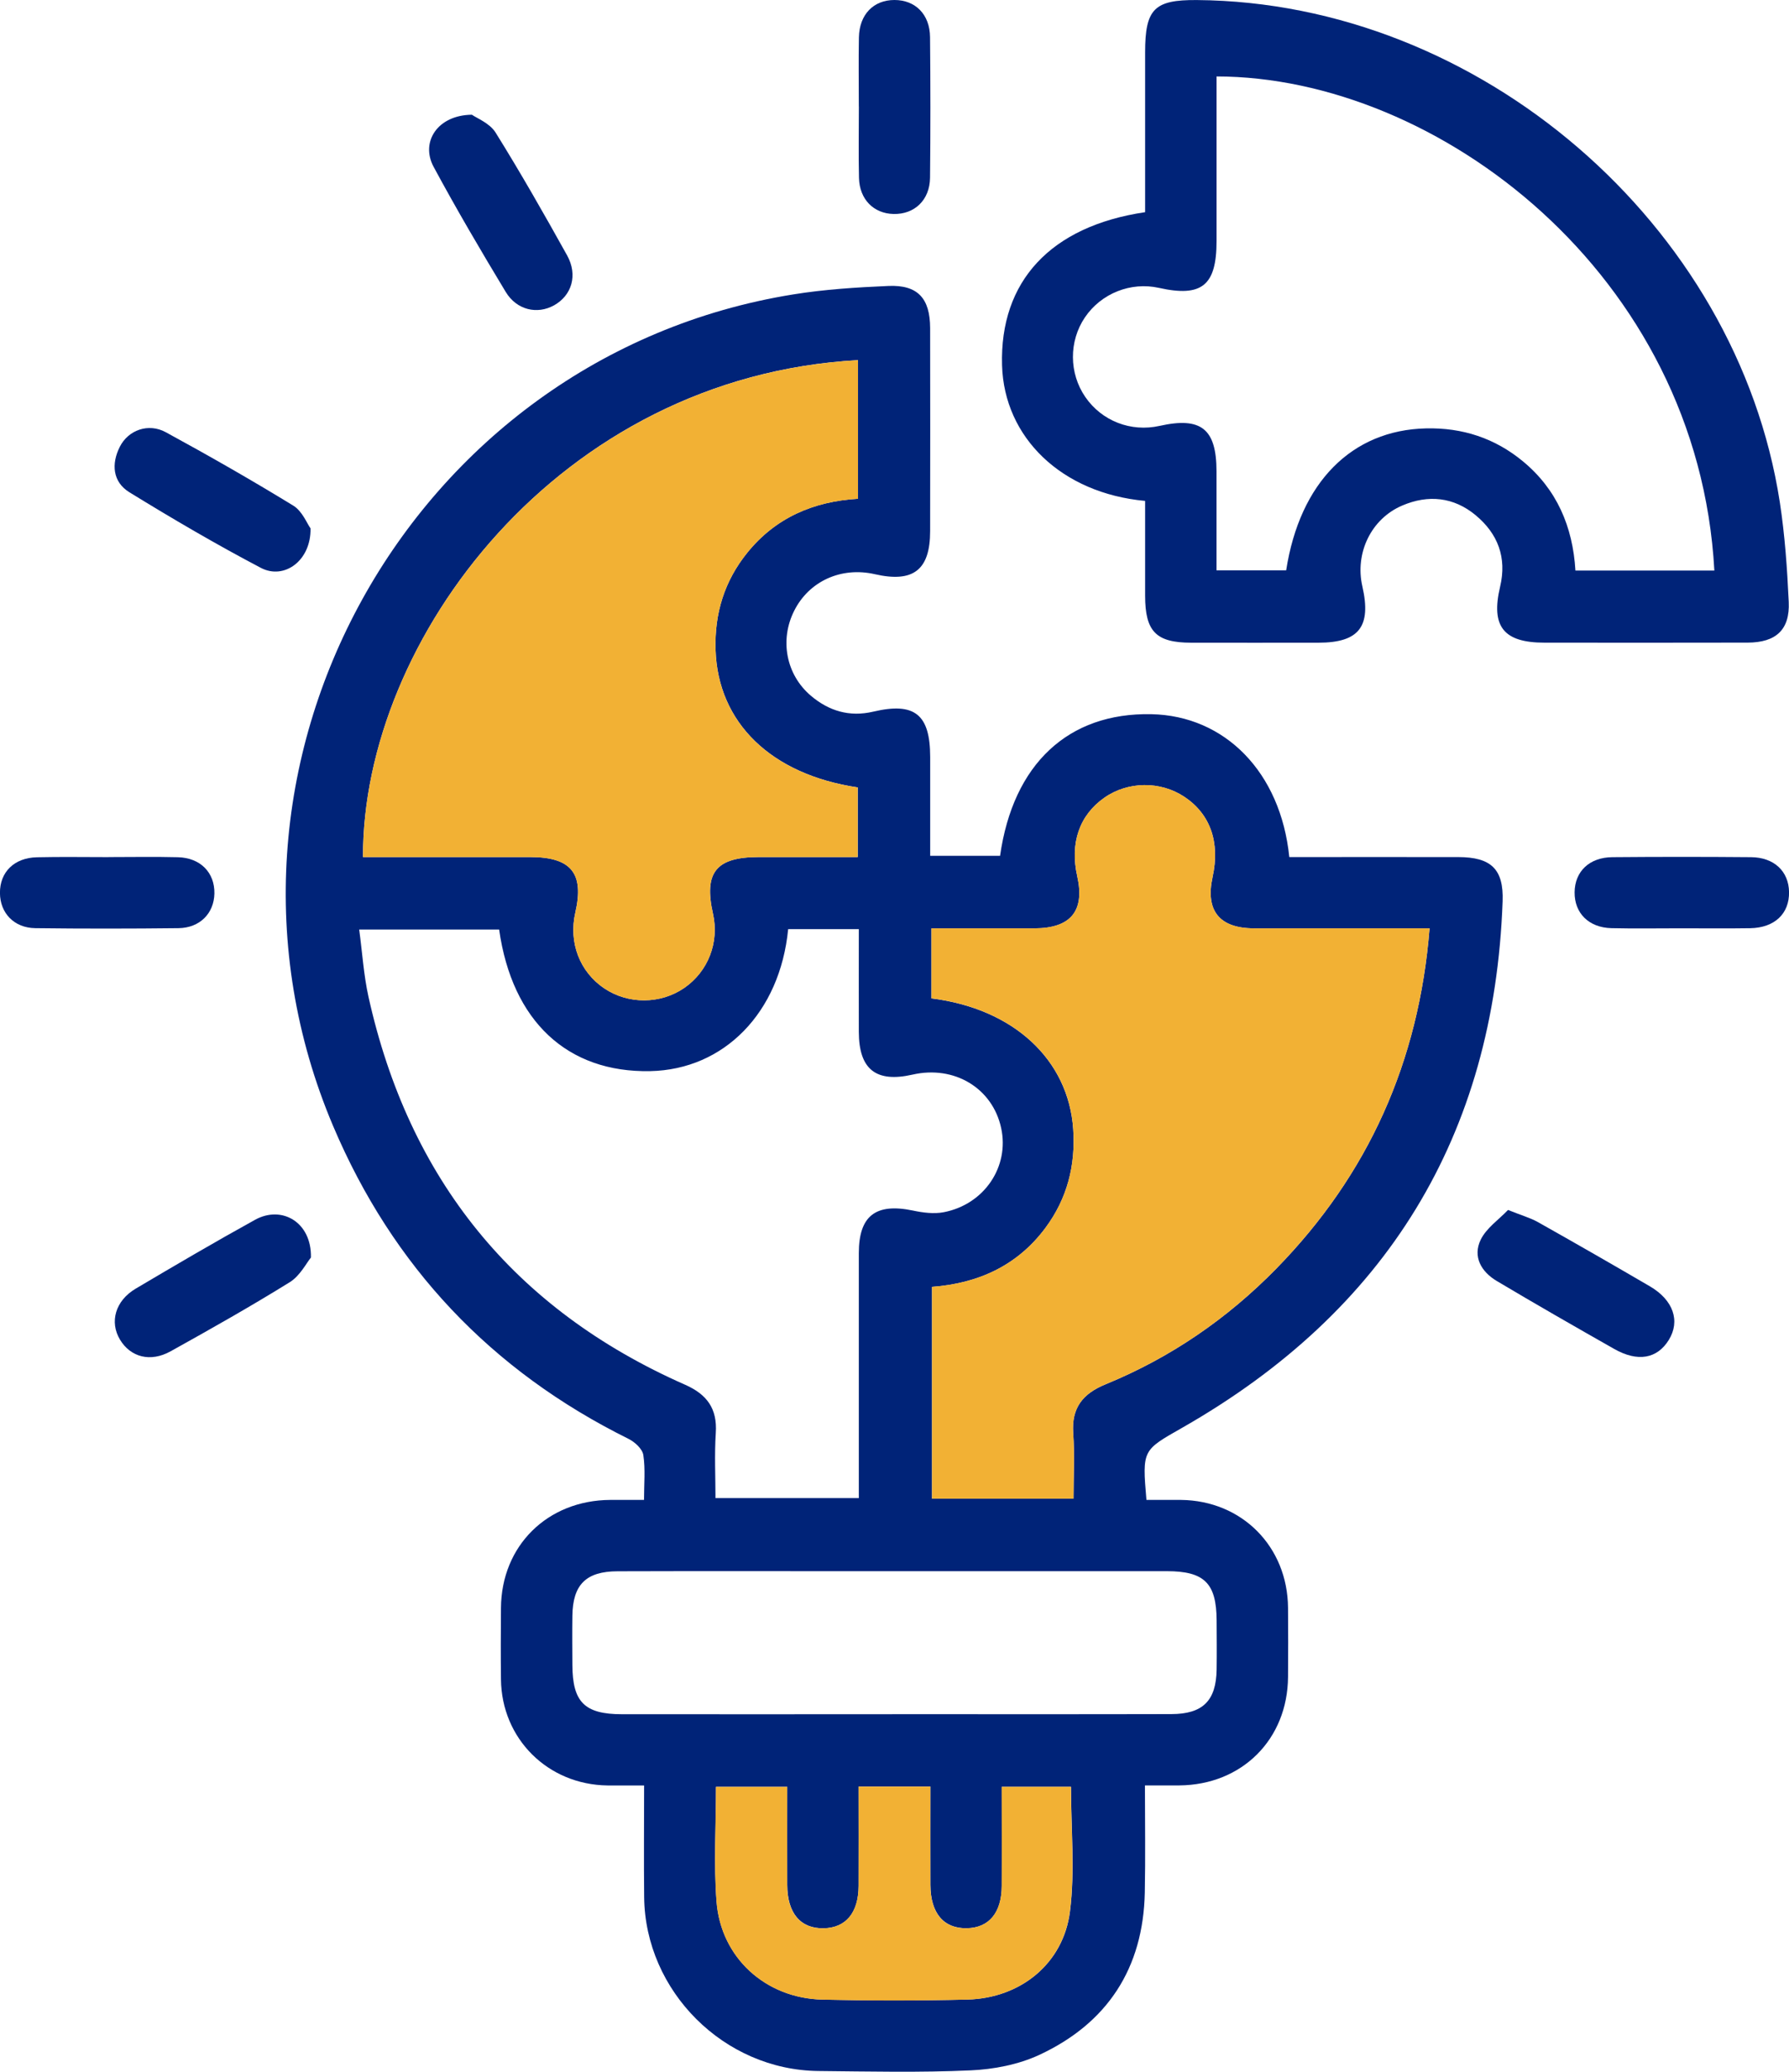 <svg width="76" height="88" viewBox="0 0 76 88" fill="none" xmlns="http://www.w3.org/2000/svg">
<g clip-path="url(#clip0_1147_5998)">
<path d="M54.773 36.405C57.213 36.405 59.584 36.401 61.955 36.405C63.338 36.407 63.883 36.911 63.834 38.281C63.476 48.258 58.896 55.693 50.235 60.637C48.542 61.604 48.517 61.562 48.703 63.709C49.182 63.709 49.676 63.705 50.17 63.709C52.758 63.736 54.697 65.688 54.718 68.29C54.726 69.27 54.726 70.249 54.718 71.228C54.699 73.883 52.76 75.814 50.1 75.835C49.659 75.838 49.218 75.835 48.639 75.835C48.639 77.379 48.663 78.882 48.633 80.385C48.567 83.597 47.051 85.93 44.155 87.28C43.266 87.693 42.218 87.896 41.23 87.939C39.081 88.036 36.925 87.987 34.77 87.966C30.758 87.926 27.407 84.579 27.365 80.58C27.348 79.038 27.363 77.495 27.363 75.837C26.8 75.837 26.305 75.842 25.809 75.837C23.273 75.806 21.308 73.854 21.282 71.33C21.27 70.32 21.274 69.308 21.282 68.296C21.301 65.656 23.254 63.726 25.921 63.709C26.36 63.707 26.799 63.709 27.359 63.709C27.359 63.035 27.422 62.405 27.329 61.799C27.289 61.541 26.964 61.245 26.696 61.113C20.871 58.226 16.682 53.795 14.153 47.831C7.711 32.632 17.387 15.137 33.687 12.507C35.025 12.29 36.389 12.205 37.743 12.146C38.984 12.093 39.51 12.668 39.514 13.934C39.52 16.809 39.518 19.684 39.514 22.559C39.514 24.209 38.798 24.763 37.164 24.389C35.739 24.063 34.371 24.683 33.739 25.942C33.115 27.179 33.391 28.659 34.453 29.556C35.215 30.198 36.085 30.465 37.099 30.227C38.859 29.812 39.514 30.348 39.516 32.152C39.516 33.536 39.516 34.917 39.516 36.35H42.485C43.04 32.446 45.385 30.265 48.907 30.335C52.041 30.397 54.407 32.802 54.771 36.401L54.773 36.405ZM60.731 39.432C60.344 39.432 60.036 39.432 59.728 39.432C57.576 39.432 55.421 39.435 53.269 39.432C51.796 39.428 51.2 38.677 51.513 37.25C51.838 35.774 51.414 34.574 50.311 33.843C49.294 33.168 47.915 33.183 46.918 33.881C45.856 34.622 45.445 35.808 45.763 37.22C46.093 38.689 45.491 39.428 43.95 39.432C42.502 39.435 41.055 39.432 39.569 39.432V42.407C43.065 42.843 45.392 45.013 45.592 47.966C45.696 49.505 45.337 50.909 44.412 52.154C43.207 53.778 41.526 54.516 39.594 54.66V63.658H45.605C45.605 62.697 45.656 61.786 45.592 60.88C45.514 59.794 45.996 59.195 46.975 58.795C49.731 57.665 52.144 56.007 54.224 53.881C58.127 49.889 60.275 45.108 60.731 39.434V39.432ZM33.482 39.468C33.136 43.014 30.76 45.432 27.623 45.496C24.107 45.568 21.756 43.381 21.204 39.481H15.259C15.392 40.474 15.451 41.418 15.652 42.331C17.368 50.068 21.817 55.603 29.103 58.816C30.032 59.225 30.477 59.83 30.408 60.864C30.348 61.793 30.395 62.731 30.395 63.632H36.484C36.484 60.112 36.482 56.669 36.484 53.227C36.484 51.635 37.208 51.089 38.786 51.419C39.208 51.508 39.674 51.569 40.09 51.489C41.817 51.157 42.888 49.554 42.531 47.913C42.164 46.218 40.542 45.24 38.767 45.644C37.213 45.997 36.488 45.422 36.484 43.827C36.48 42.384 36.484 40.942 36.484 39.466H33.484L33.482 39.468ZM36.45 15.296C23.729 15.999 15.396 27.173 15.421 36.403C17.79 36.403 20.161 36.403 22.53 36.403C24.266 36.403 24.825 37.095 24.441 38.759C24.148 40.032 24.627 41.283 25.676 41.984C26.692 42.665 28.062 42.655 29.069 41.962C30.083 41.261 30.56 40.029 30.289 38.812C29.895 37.057 30.418 36.405 32.224 36.403C33.634 36.403 35.042 36.403 36.438 36.403V33.445C32.745 32.895 30.498 30.689 30.399 27.609C30.349 26.057 30.775 24.676 31.746 23.476C32.941 21.996 34.55 21.296 36.45 21.185V15.296ZM37.899 72.81C41.853 72.81 45.806 72.816 49.76 72.806C51.101 72.804 51.665 72.236 51.684 70.913C51.694 70.219 51.688 69.524 51.684 68.83C51.678 67.249 51.166 66.738 49.579 66.736C45.025 66.734 40.472 66.736 35.916 66.736C32.69 66.736 29.464 66.73 26.238 66.74C24.895 66.743 24.333 67.306 24.316 68.633C24.306 69.327 24.312 70.022 24.316 70.716C24.321 72.296 24.832 72.81 26.421 72.812C30.247 72.816 34.075 72.812 37.901 72.812L37.899 72.81ZM36.476 75.882C36.476 77.336 36.482 78.719 36.476 80.103C36.471 81.246 35.935 81.886 34.989 81.903C34.007 81.92 33.45 81.264 33.444 80.067C33.438 78.687 33.444 77.305 33.444 75.895H30.418C30.418 77.557 30.319 79.17 30.441 80.764C30.623 83.15 32.523 84.875 34.934 84.932C36.989 84.979 39.049 84.981 41.104 84.93C43.346 84.873 45.174 83.41 45.455 81.189C45.673 79.46 45.498 77.683 45.498 75.894H42.557C42.557 77.334 42.563 78.717 42.557 80.101C42.552 81.244 42.016 81.884 41.072 81.901C40.09 81.918 39.531 81.263 39.527 80.067C39.522 78.687 39.527 77.305 39.527 75.882H36.48H36.476Z" fill="#002378"/>
<path d="M48.647 21.276C45.103 20.951 42.656 18.586 42.569 15.514C42.468 11.951 44.63 9.607 48.647 9.012C48.647 6.76 48.647 4.492 48.647 2.225C48.647 0.379 49.034 -0.011 50.846 0.002C62.832 0.095 73.79 9.522 75.611 21.338C75.825 22.737 75.924 24.158 75.989 25.572C76.042 26.745 75.449 27.291 74.248 27.295C71.368 27.302 68.488 27.299 65.608 27.297C63.877 27.297 63.326 26.611 63.727 24.922C64.022 23.679 63.63 22.665 62.686 21.882C61.757 21.111 60.676 20.999 59.569 21.473C58.25 22.035 57.551 23.487 57.876 24.909C58.265 26.614 57.735 27.297 56.012 27.299C54.209 27.3 52.404 27.302 50.601 27.299C49.11 27.297 48.648 26.823 48.647 25.303C48.645 23.982 48.647 22.659 48.647 21.279V21.276ZM72.829 24.234C72.143 11.644 61.06 3.256 51.681 3.247C51.681 5.579 51.681 7.911 51.681 10.244C51.681 12.127 51.056 12.633 49.236 12.228C48.037 11.961 46.779 12.461 46.089 13.481C45.404 14.495 45.411 15.853 46.106 16.863C46.806 17.881 48.041 18.361 49.258 18.09C51.025 17.695 51.677 18.213 51.679 20.013C51.679 21.42 51.679 22.826 51.679 24.224H54.639C55.22 20.482 57.433 18.268 60.577 18.196C62.135 18.16 63.511 18.615 64.698 19.596C66.136 20.785 66.816 22.369 66.927 24.234H72.823H72.829Z" fill="#002378"/>
<path d="M13.192 22.441C13.219 23.813 12.073 24.641 11.082 24.12C9.182 23.122 7.326 22.034 5.498 20.91C4.786 20.472 4.721 19.706 5.091 18.975C5.451 18.264 6.307 17.957 7.044 18.359C8.874 19.356 10.686 20.39 12.461 21.478C12.843 21.712 13.042 22.238 13.192 22.443V22.441Z" fill="#002378"/>
<path d="M64.061 51.392C64.652 51.629 65.017 51.73 65.336 51.91C66.928 52.806 68.515 53.716 70.091 54.637C71.089 55.221 71.389 56.111 70.893 56.915C70.401 57.711 69.577 57.864 68.577 57.298C66.906 56.35 65.237 55.393 63.587 54.411C62.927 54.019 62.553 53.377 62.904 52.654C63.148 52.158 63.674 51.802 64.063 51.394L64.061 51.392Z" fill="#002378"/>
<path d="M20.047 4.873C20.254 5.02 20.803 5.231 21.052 5.629C22.116 7.336 23.111 9.086 24.09 10.844C24.557 11.684 24.291 12.548 23.537 12.969C22.826 13.365 21.952 13.175 21.483 12.398C20.427 10.649 19.391 8.887 18.422 7.088C17.854 6.036 18.582 4.888 20.047 4.873Z" fill="#002378"/>
<path d="M13.209 53.414C13.017 53.646 12.749 54.186 12.316 54.457C10.658 55.486 8.956 56.447 7.248 57.396C6.389 57.874 5.547 57.646 5.099 56.904C4.645 56.153 4.898 55.249 5.762 54.737C7.443 53.742 9.128 52.753 10.838 51.809C11.973 51.184 13.243 51.91 13.209 53.416V53.414Z" fill="#002378"/>
<path d="M36.484 4.526C36.484 3.546 36.469 2.566 36.488 1.586C36.508 0.614 37.107 0.002 37.994 4.40157e-06C38.883 -0.002 39.501 0.608 39.51 1.577C39.529 3.567 39.531 5.559 39.51 7.549C39.499 8.5 38.847 9.11 37.958 9.089C37.113 9.069 36.514 8.468 36.491 7.558C36.467 6.548 36.486 5.536 36.486 4.524L36.484 4.526Z" fill="#002378"/>
<path d="M4.611 36.405C5.593 36.405 6.575 36.386 7.556 36.411C8.513 36.433 9.125 37.063 9.108 37.952C9.091 38.795 8.49 39.413 7.582 39.424C5.555 39.447 3.528 39.449 1.501 39.424C0.597 39.413 0.004 38.782 -0.002 37.932C-0.009 37.044 0.602 36.433 1.569 36.413C2.582 36.39 3.596 36.407 4.609 36.407L4.611 36.405Z" fill="#002378"/>
<path d="M71.402 39.43C70.42 39.43 69.438 39.447 68.458 39.424C67.493 39.401 66.883 38.785 66.892 37.897C66.902 37.015 67.519 36.416 68.496 36.409C70.458 36.392 72.422 36.392 74.387 36.409C75.367 36.416 75.987 37.008 76.002 37.887C76.017 38.81 75.388 39.409 74.349 39.426C73.367 39.441 72.385 39.43 71.404 39.43H71.402Z" fill="#002378"/>
<path d="M60.731 39.432C60.275 45.106 58.126 49.888 54.224 53.879C52.146 56.005 49.731 57.663 46.975 58.793C45.998 59.193 45.516 59.794 45.592 60.878C45.656 61.782 45.605 62.695 45.605 63.656H39.594V54.658C41.526 54.514 43.207 53.776 44.412 52.152C45.335 50.907 45.694 49.503 45.592 47.964C45.392 45.011 43.065 42.841 39.569 42.405V39.43C41.055 39.43 42.502 39.434 43.95 39.43C45.491 39.426 46.093 38.687 45.763 37.218C45.445 35.806 45.856 34.62 46.918 33.879C47.917 33.181 49.294 33.166 50.311 33.841C51.414 34.572 51.838 35.772 51.513 37.248C51.2 38.675 51.796 39.426 53.269 39.43C55.421 39.435 57.574 39.43 59.728 39.43C60.036 39.43 60.343 39.43 60.731 39.43V39.432Z" fill="#F2B134"/>
<path d="M36.45 15.298V21.186C34.55 21.298 32.941 21.998 31.746 23.478C30.777 24.677 30.349 26.059 30.399 27.611C30.498 30.691 32.745 32.897 36.438 33.447V36.405C35.042 36.405 33.634 36.405 32.224 36.405C30.418 36.405 29.895 37.057 30.289 38.814C30.562 40.031 30.085 41.262 29.069 41.964C28.064 42.657 26.692 42.667 25.676 41.986C24.627 41.283 24.148 40.034 24.441 38.761C24.823 37.097 24.264 36.407 22.53 36.405C20.159 36.405 17.79 36.405 15.421 36.405C15.396 27.175 23.727 16.003 36.45 15.298Z" fill="#F2B134"/>
<path d="M36.476 75.884H39.524C39.524 77.307 39.52 78.689 39.524 80.069C39.528 81.264 40.086 81.922 41.068 81.903C42.012 81.886 42.548 81.246 42.554 80.103C42.562 78.719 42.554 77.336 42.554 75.895H45.495C45.495 77.684 45.67 79.462 45.451 81.191C45.17 83.412 43.342 84.875 41.1 84.932C39.045 84.983 36.986 84.983 34.93 84.934C32.521 84.877 30.619 83.152 30.437 80.766C30.315 79.17 30.414 77.559 30.414 75.897H33.441C33.441 77.307 33.437 78.687 33.441 80.069C33.444 81.266 34.003 81.922 34.985 81.905C35.929 81.888 36.467 81.247 36.473 80.105C36.48 78.721 36.473 77.338 36.473 75.884H36.476Z" fill="#F2B134"/>
</g>
<defs>
<clipPath id="clip0_1147_5998">
<rect width="76" height="88" fill="white"/>
</clipPath>
</defs>
</svg>
